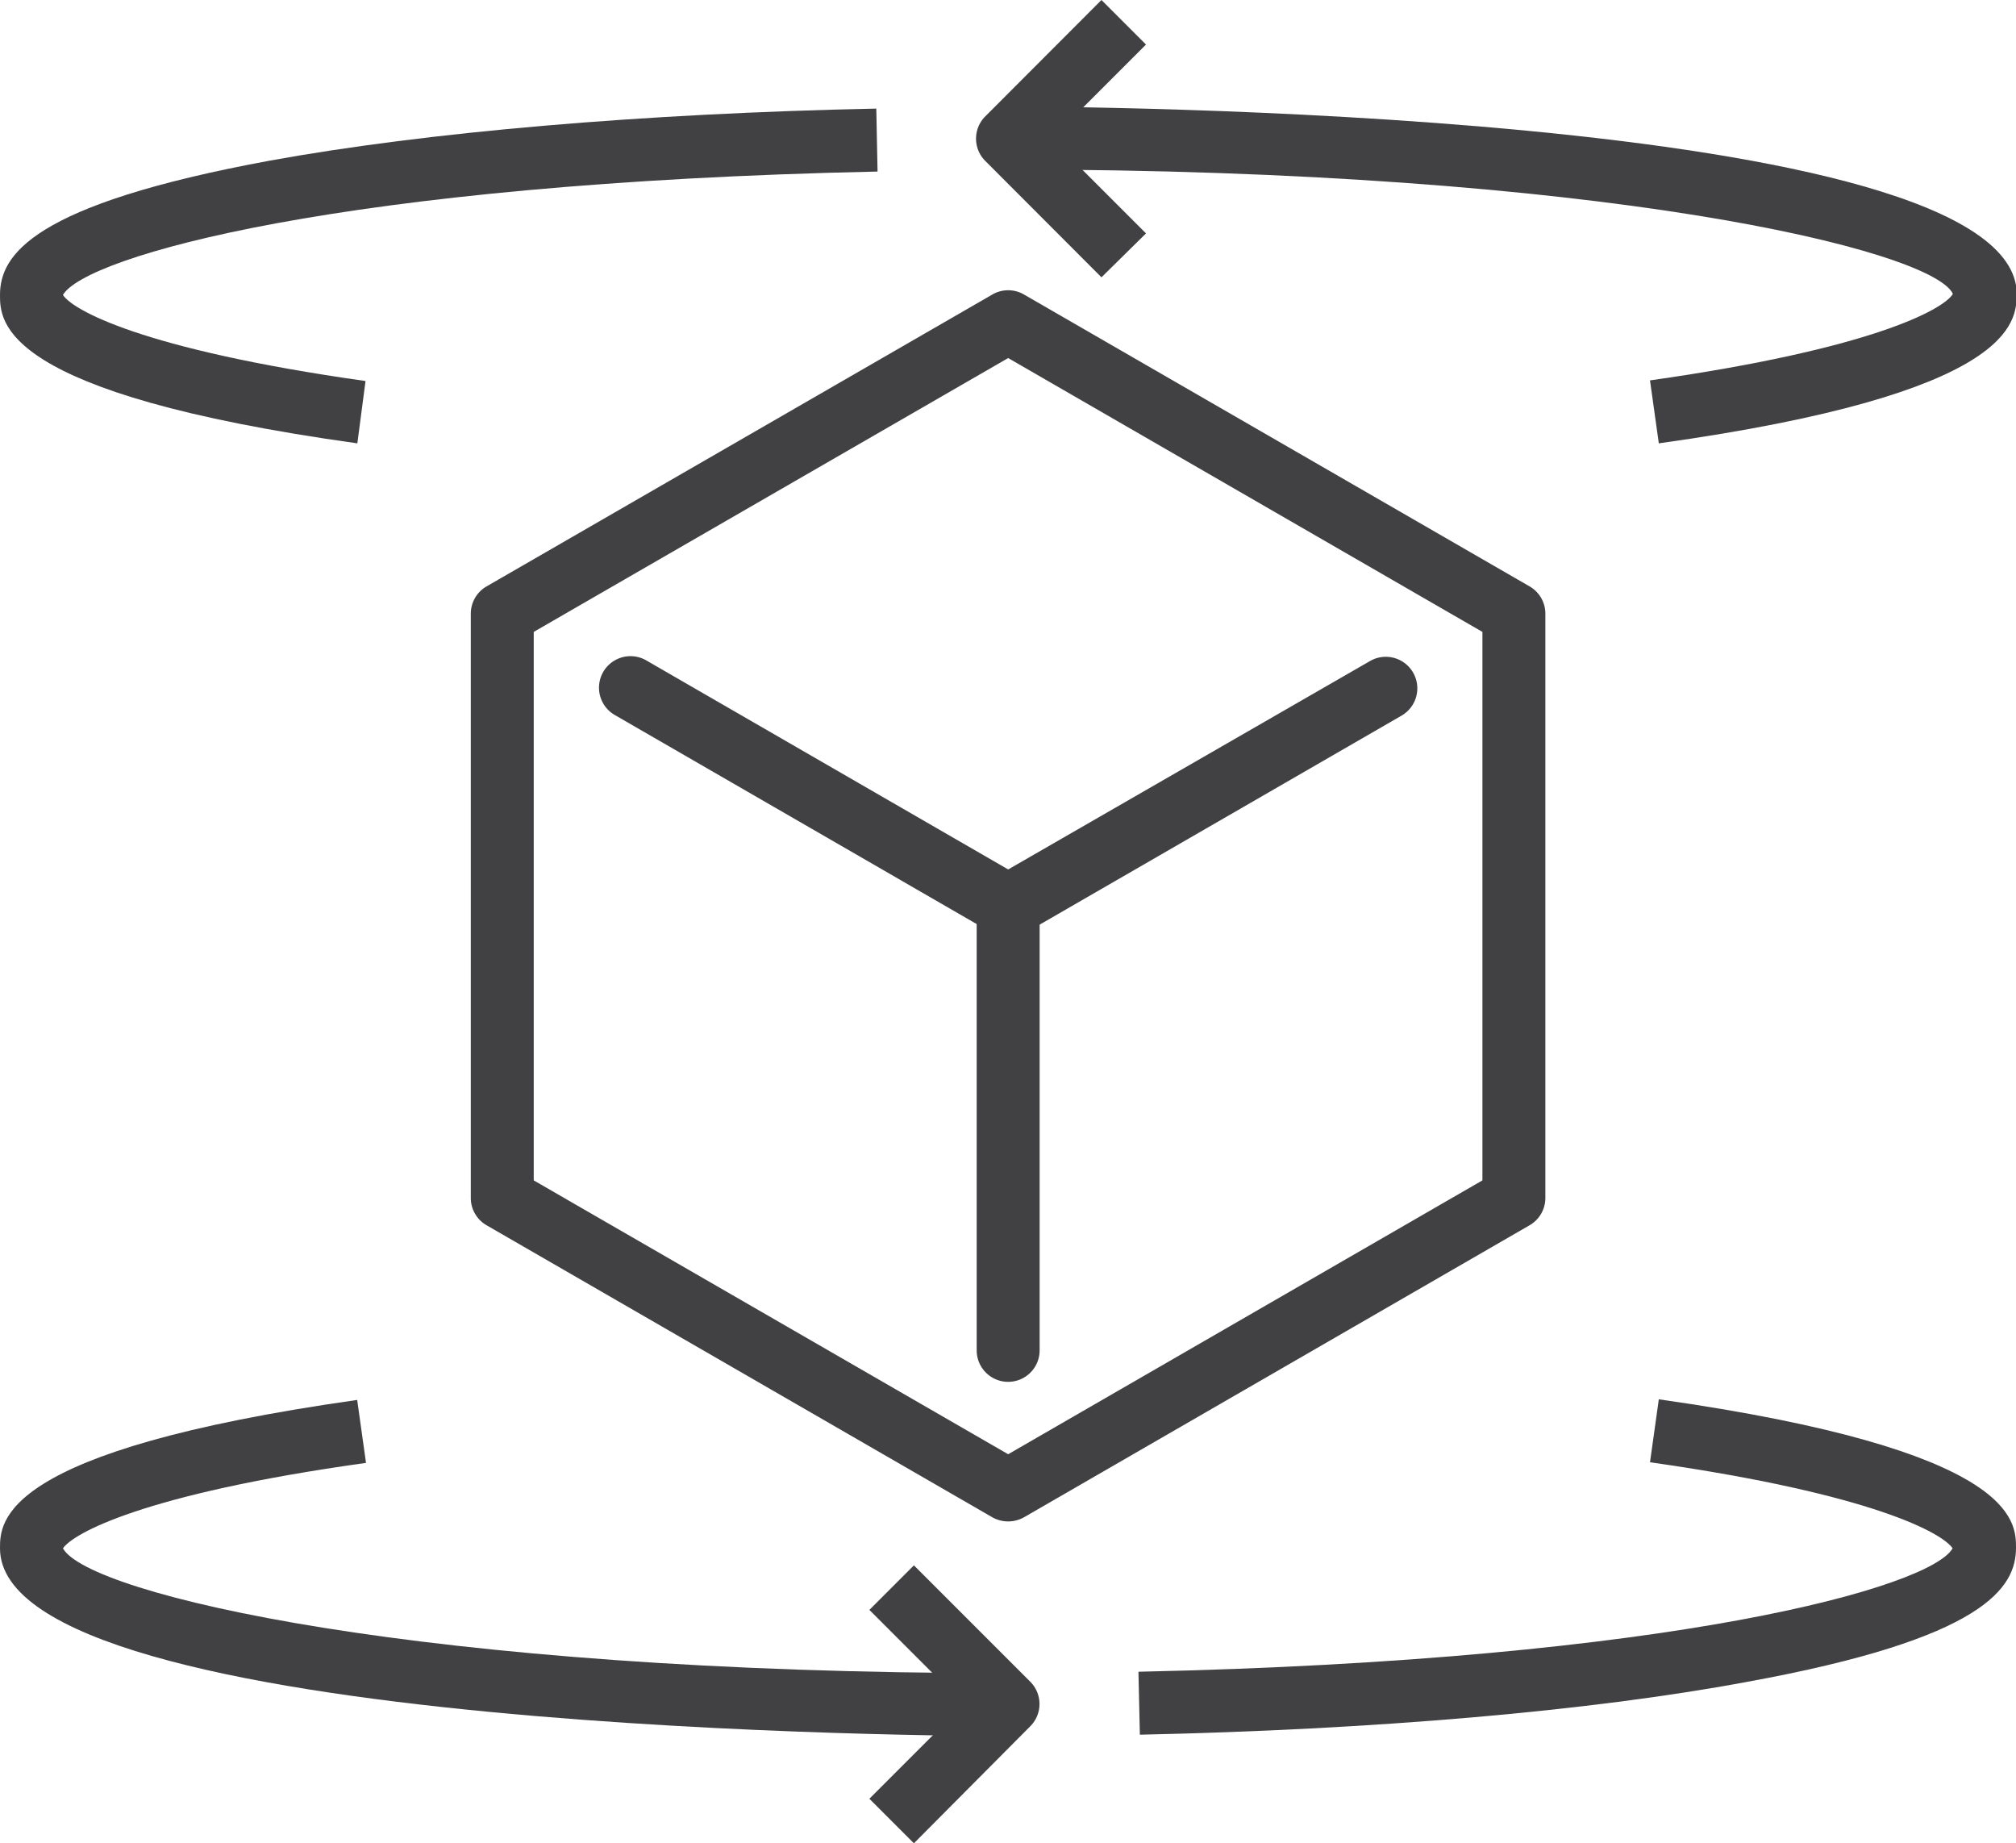 <svg xmlns="http://www.w3.org/2000/svg" viewBox="0 0 128.12 117.12"><defs><style>.cls-1{fill:#414042;}</style></defs><g id="Warstwa_2" data-name="Warstwa 2"><g id="Layer_1" data-name="Layer 1"><path class="cls-1" d="M64.07,96.67a2.07,2.07,0,0,1-1-.26L30.92,77.85a2,2,0,0,1-1-1.74V39a2,2,0,0,1,1-1.74L63.07,18.71a2,2,0,0,1,2,0L97.21,37.26a2,2,0,0,1,1,1.74V76.11a2,2,0,0,1-1,1.74L65.07,96.41A2.1,2.1,0,0,1,64.07,96.67ZM33.92,75l30.15,17.4L94.21,75V40.15L64.07,22.75,33.92,40.15Z"/><path class="cls-1" d="M64.07,87.8a2,2,0,0,1-2-2V57.56a2,2,0,0,1,4,0V85.8A2,2,0,0,1,64.07,87.8Z"/><path class="cls-1" d="M64.07,59.56a2,2,0,0,1-1-.27l-24-13.86a2,2,0,0,1,2-3.47l24,13.86a2,2,0,0,1,.73,2.74A2,2,0,0,1,64.07,59.56Z"/><path class="cls-1" d="M64.07,59.56a2,2,0,0,1-1-3.74L87.07,42a2,2,0,0,1,2,3.47l-24,13.86A2,2,0,0,1,64.07,59.56Z"/><path class="cls-1" d="M64.06,110.31C61.45,110.31,0,110.17,0,98.38c0-1.7,0-6.21,22.7-9.43l.56,4C9,94.94,4.62,97.46,4,98.38c1.61,2.9,22.63,7.93,60,7.93Z"/><path class="cls-1" d="M72.44,110.22l-.09-4c34.14-.73,50.36-5.4,51.74-7.84-.59-.92-4.93-3.44-19.23-5.47l.56-4c22.7,3.22,22.7,7.73,22.7,9.43,0,2.52-1.94,5.77-17.13,8.53C101,108.73,87.3,109.9,72.44,110.22Z"/><path class="cls-1" d="M58.08,117.12l-2.83-2.83,6-6-6-6,2.83-2.83,7.4,7.4a2,2,0,0,1,0,2.82Z"/><path class="cls-1" d="M105.42,28.17l-.56-4c14.46-2.05,18.74-4.6,19.25-5.5-1.32-2.8-22.37-7.9-60-7.9v-4c2.62,0,64.06.14,64.06,11.93C128.12,20.44,128.12,25,105.42,28.17Z"/><path class="cls-1" d="M22.71,28.17C0,25,0,20.44,0,18.74,0,16.22,2,13,17.13,10.21c10-1.82,23.69-3,38.56-3.31l.08,4C21.63,11.63,5.42,16.3,4,18.74c.59.93,4.93,3.45,19.23,5.47Z"/><path class="cls-1" d="M70,17.62l-7.39-7.4a2,2,0,0,1,0-2.82L70,0l2.83,2.83-6,6,6,6Z"/></g></g></svg>